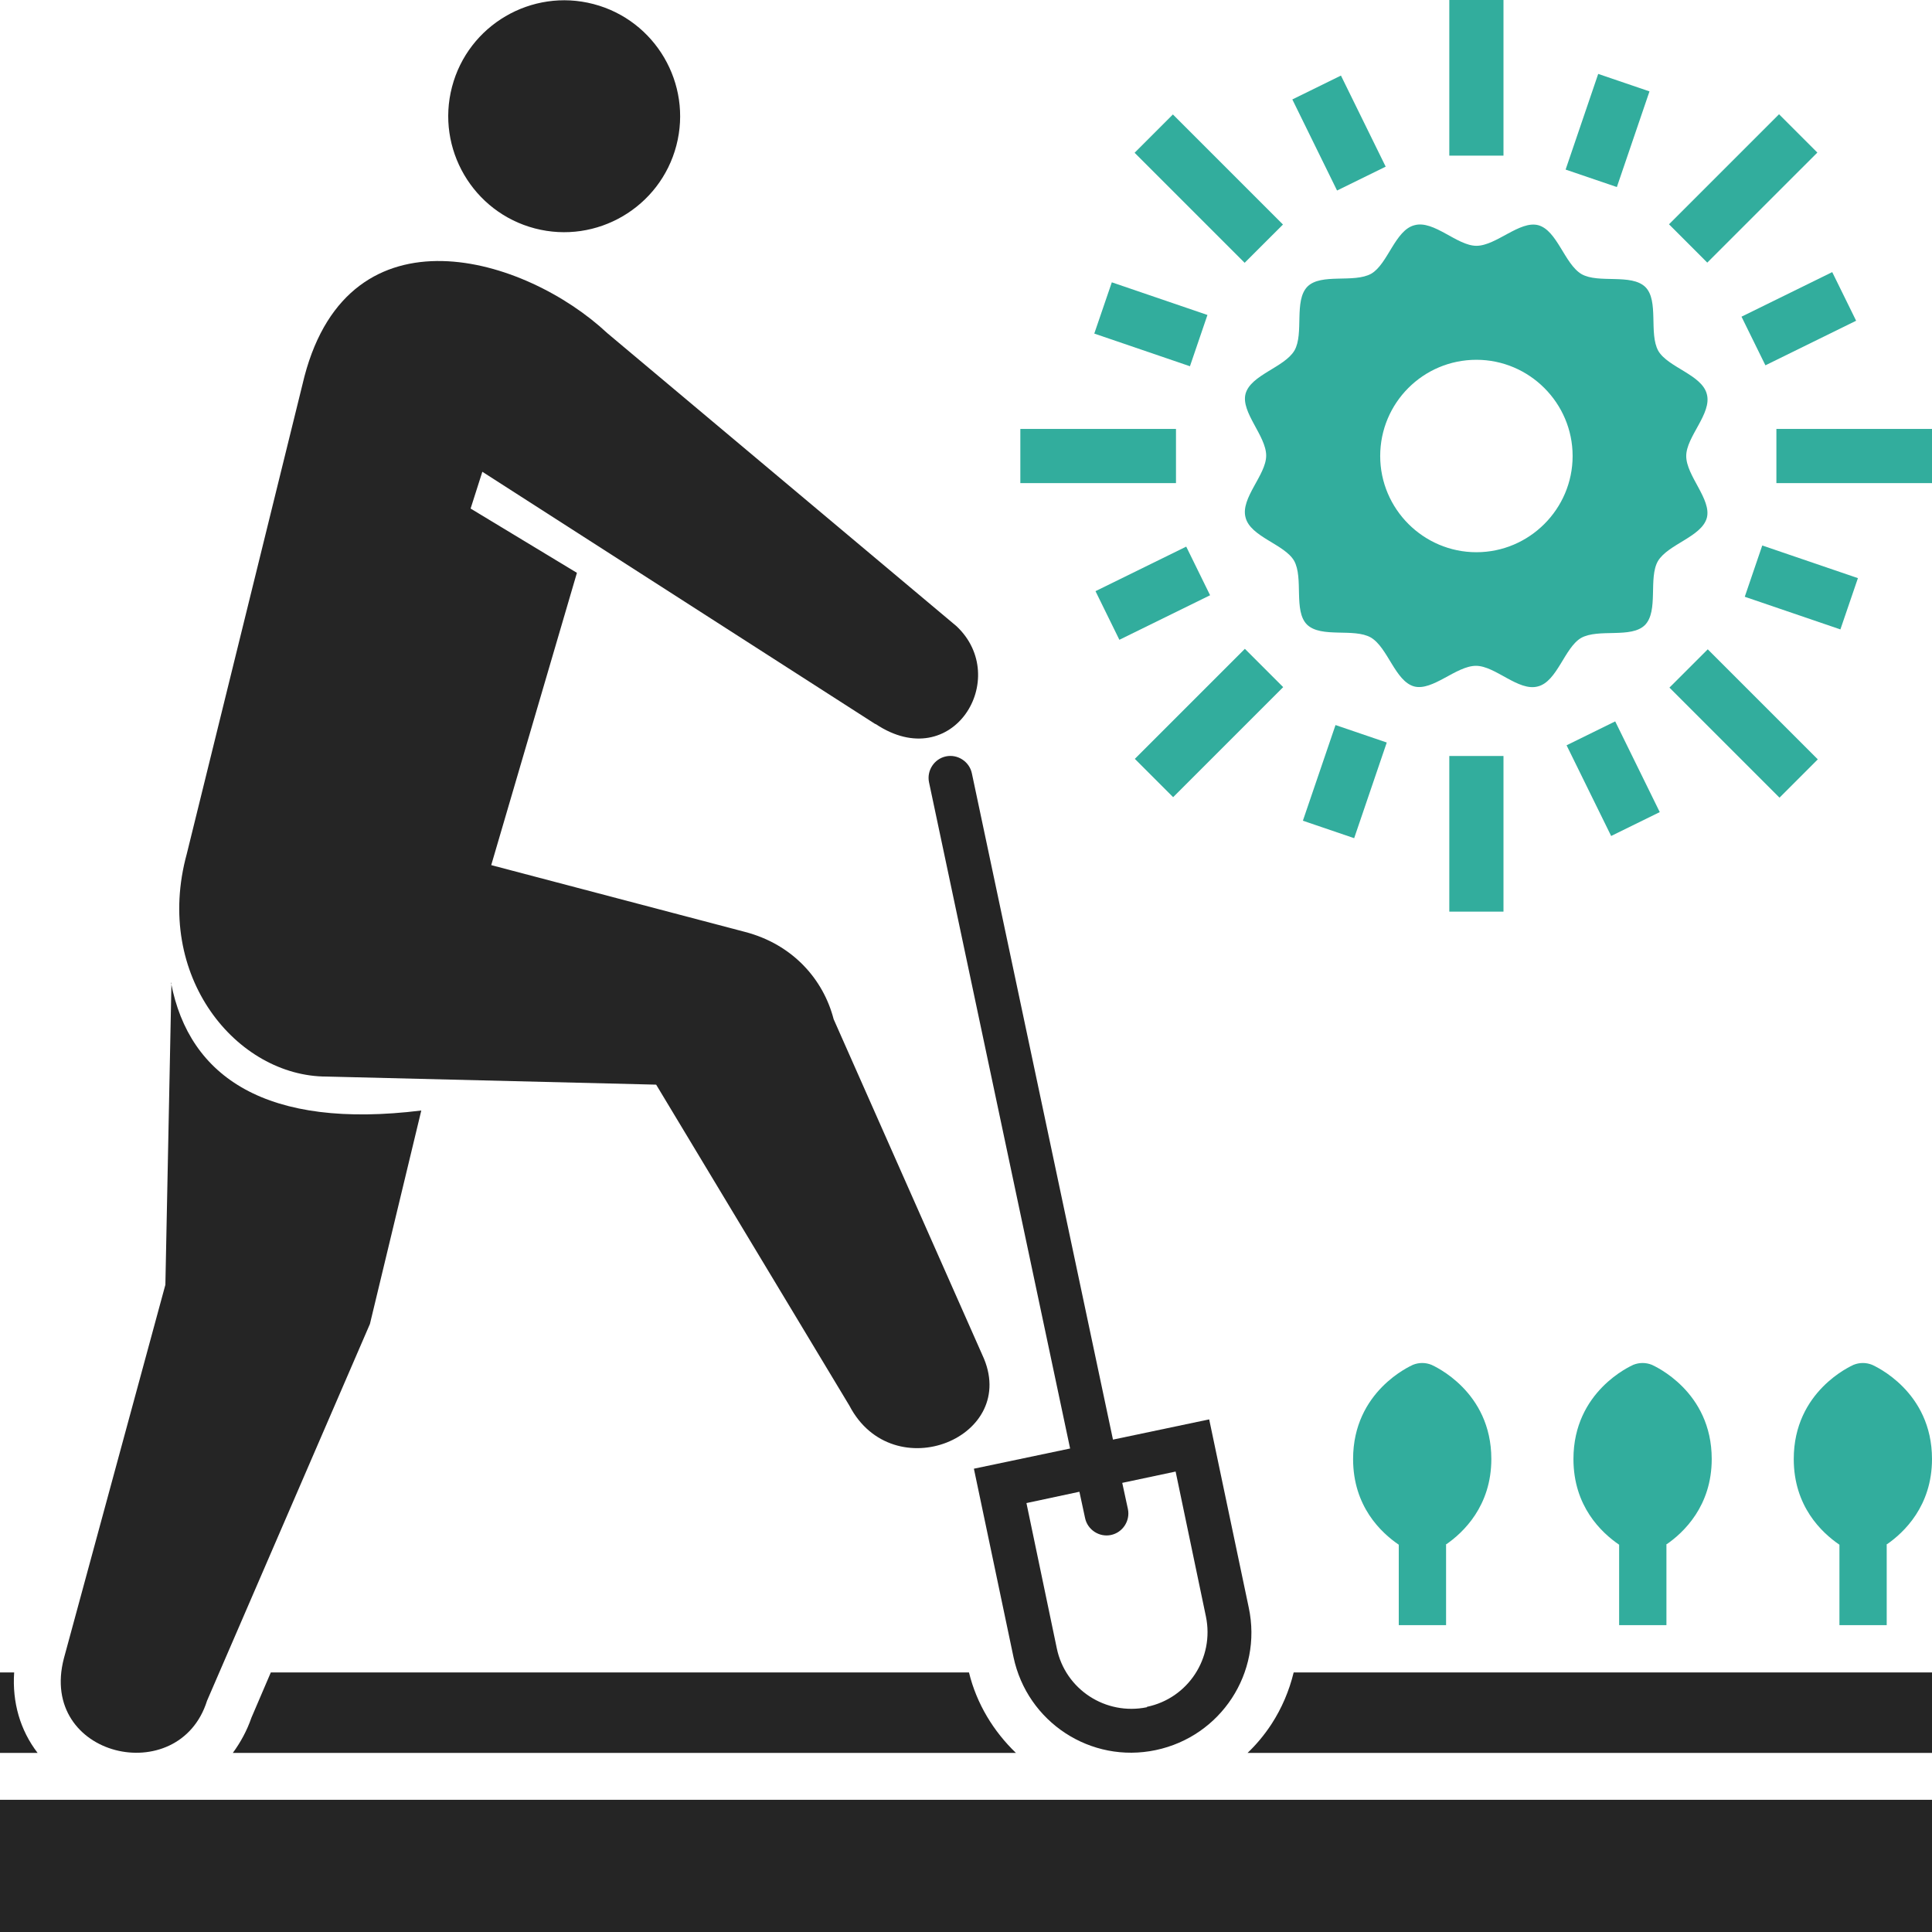 <svg width="70" height="70" viewBox="0 0 70 70" fill="none" xmlns="http://www.w3.org/2000/svg">
<g id="Layer_1-2">
<path id="Vector" d="M70 65.21H0V70H70V65.21Z" fill="#252525"/>
<path id="Vector_2" d="M52.379 55.968C53.023 55.528 54.034 54.562 54.034 52.863C54.034 50.402 51.954 49.494 51.866 49.45C51.647 49.362 51.412 49.362 51.193 49.45C51.105 49.494 49.025 50.402 49.025 52.863C49.025 54.576 50.035 55.528 50.68 55.968V58.883H52.394V55.968H52.379Z" fill="#32AD9D"/>
<path id="Vector_3" d="M60.363 55.968C61.008 55.528 62.019 54.562 62.019 52.863C62.019 50.402 59.938 49.494 59.851 49.45C59.631 49.362 59.397 49.362 59.177 49.45C59.089 49.494 57.009 50.402 57.009 52.863C57.009 54.576 58.02 55.528 58.664 55.968V58.883H60.378V55.968H60.363Z" fill="#32AD9D"/>
<path id="Vector_4" d="M68.345 55.968C68.989 55.528 70 54.562 70 52.863C70 50.402 67.92 49.494 67.832 49.45C67.612 49.362 67.378 49.362 67.158 49.45C67.07 49.494 64.991 50.402 64.991 52.863C64.991 54.576 66.001 55.528 66.646 55.968V58.883H68.359V55.968H68.345Z" fill="#32AD9D"/>
<path id="Vector_5" d="M61.842 14.281C62.032 14.984 61.095 15.819 61.095 16.522C61.095 17.24 62.017 18.09 61.842 18.763C61.651 19.452 60.436 19.715 60.069 20.331C59.718 20.946 60.099 22.132 59.601 22.645C59.103 23.143 57.916 22.762 57.286 23.114C56.686 23.465 56.422 24.695 55.719 24.871C55.016 25.062 54.181 24.124 53.478 24.124C52.76 24.124 51.911 25.047 51.237 24.871C50.549 24.681 50.285 23.465 49.67 23.099C49.054 22.747 47.868 23.128 47.355 22.63C46.857 22.132 47.238 20.946 46.887 20.316C46.535 19.715 45.305 19.452 45.129 18.749C44.939 18.046 45.876 17.211 45.876 16.508C45.876 15.79 44.953 14.94 45.129 14.267C45.319 13.578 46.535 13.315 46.901 12.699C47.253 12.084 46.872 10.898 47.37 10.385C47.868 9.887 49.054 10.268 49.684 9.916C50.285 9.565 50.549 8.334 51.252 8.159C51.955 7.968 52.79 8.906 53.493 8.906C54.21 8.906 55.06 7.983 55.734 8.159C56.422 8.349 56.686 9.565 57.301 9.931C57.916 10.283 59.103 9.902 59.615 10.4C60.113 10.898 59.733 12.084 60.084 12.714C60.436 13.315 61.666 13.578 61.842 14.281ZM53.493 13.036C51.559 13.036 50.007 14.603 50.007 16.522C50.007 18.441 51.574 20.008 53.493 20.008C55.411 20.008 56.979 18.441 56.979 16.522C56.979 14.603 55.411 13.036 53.493 13.036Z" fill="#32AD9D"/>
<path id="Vector_6" d="M54.474 0H52.511V5.639H54.474V0Z" fill="#32AD9D"/>
<path id="Vector_7" d="M48.585 2.738L46.824 3.603L48.444 6.903L50.206 6.038L48.585 2.738Z" fill="#32AD9D"/>
<path id="Vector_8" d="M42.496 4.147L41.109 5.535L45.096 9.522L46.484 8.135L42.496 4.147Z" fill="#32AD9D"/>
<path id="Vector_9" d="M40.283 10.229L39.648 12.086L43.114 13.27L43.748 11.412L40.283 10.229Z" fill="#32AD9D"/>
<path id="Vector_10" d="M42.608 15.541H36.969V17.504H42.608V15.541Z" fill="#32AD9D"/>
<path id="Vector_11" d="M42.979 19.805L39.692 21.419L40.557 23.181L43.844 21.567L42.979 19.805Z" fill="#32AD9D"/>
<path id="Vector_12" d="M45.104 23.508L41.117 27.495L42.505 28.883L46.492 24.896L45.104 23.508Z" fill="#32AD9D"/>
<path id="Vector_13" d="M48.388 26.27L47.206 29.736L49.064 30.369L50.245 26.903L48.388 26.27Z" fill="#32AD9D"/>
<path id="Vector_14" d="M54.474 27.391H52.511V33.03H54.474V27.391Z" fill="#32AD9D"/>
<path id="Vector_15" d="M58.522 26.137L56.76 27.003L58.375 30.289L60.136 29.424L58.522 26.137Z" fill="#32AD9D"/>
<path id="Vector_16" d="M61.875 23.526L60.487 24.913L64.475 28.901L65.862 27.513L61.875 23.526Z" fill="#32AD9D"/>
<path id="Vector_17" d="M63.85 19.764L63.216 21.622L66.681 22.805L67.316 20.947L63.85 19.764Z" fill="#32AD9D"/>
<path id="Vector_18" d="M70.001 15.541H64.362V17.504H70.001V15.541Z" fill="#32AD9D"/>
<path id="Vector_19" d="M66.385 9.859L63.098 11.474L63.964 13.236L67.251 11.621L66.385 9.859Z" fill="#32AD9D"/>
<path id="Vector_20" d="M64.458 4.14L60.471 8.127L61.858 9.515L65.846 5.528L64.458 4.14Z" fill="#32AD9D"/>
<path id="Vector_21" d="M57.906 2.678L56.725 6.144L58.582 6.777L59.764 3.311L57.906 2.678Z" fill="#32AD9D"/>
<path id="Vector_22" d="M6.212 35.608L5.992 46.55L2.315 60.084C1.378 63.672 6.49 64.844 7.501 61.622L13.403 47.97L15.264 40.236C9.683 40.925 6.856 39.05 6.197 35.608H6.212Z" fill="#252525"/>
<path id="Vector_23" d="M31.727 26.233C34.525 28.094 36.649 24.564 34.657 22.689L22.002 12.069C19.043 9.301 12.686 7.353 11.031 13.637L6.768 30.935C5.553 35.373 8.585 39.006 11.836 39.006L23.774 39.299L30.775 50.929C32.357 53.961 36.986 52.072 35.594 49.098L30.204 36.926C29.838 35.505 28.739 34.216 26.982 33.762L17.798 31.345L20.903 20.755L17.051 18.426L17.476 17.093L31.713 26.233H31.727Z" fill="#252525"/>
<path id="Vector_24" d="M19.379 8.276C21.62 8.862 23.92 7.514 24.506 5.273C25.092 3.032 23.744 0.732 21.503 0.147C19.262 -0.439 16.962 0.908 16.377 3.149C15.791 5.39 17.138 7.69 19.379 8.276Z" fill="#252525"/>
<path id="Vector_25" d="M46.872 60.596C46.711 61.256 46.447 61.885 46.066 62.471C45.817 62.852 45.524 63.204 45.202 63.511H70.015V60.596H46.886H46.872Z" fill="#252525"/>
<path id="Vector_26" d="M0.513 60.596H0V63.511H1.362C0.732 62.691 0.439 61.68 0.513 60.596Z" fill="#252525"/>
<path id="Vector_27" d="M9.812 60.596L9.109 62.237C8.948 62.705 8.714 63.13 8.436 63.511H36.808C36.002 62.735 35.387 61.739 35.108 60.596H9.812Z" fill="#252525"/>
<path id="Vector_28" d="M45.246 58.253L43.811 51.427L40.325 52.16L35.213 28.021C35.125 27.596 34.7 27.317 34.275 27.405C33.85 27.493 33.572 27.918 33.66 28.343L38.772 52.482L35.286 53.214L36.721 60.04C37.219 62.398 39.519 63.907 41.877 63.409C44.236 62.911 45.744 60.611 45.246 58.253ZM41.555 61.856C40.061 62.164 38.596 61.212 38.289 59.718L37.19 54.459L39.109 54.049L39.314 55.001C39.402 55.426 39.827 55.704 40.251 55.616C40.676 55.528 40.954 55.104 40.867 54.679L40.661 53.727L42.595 53.317L43.694 58.575C44.001 60.069 43.049 61.534 41.555 61.842V61.856Z" fill="#252525"/>
</g>
</svg>
